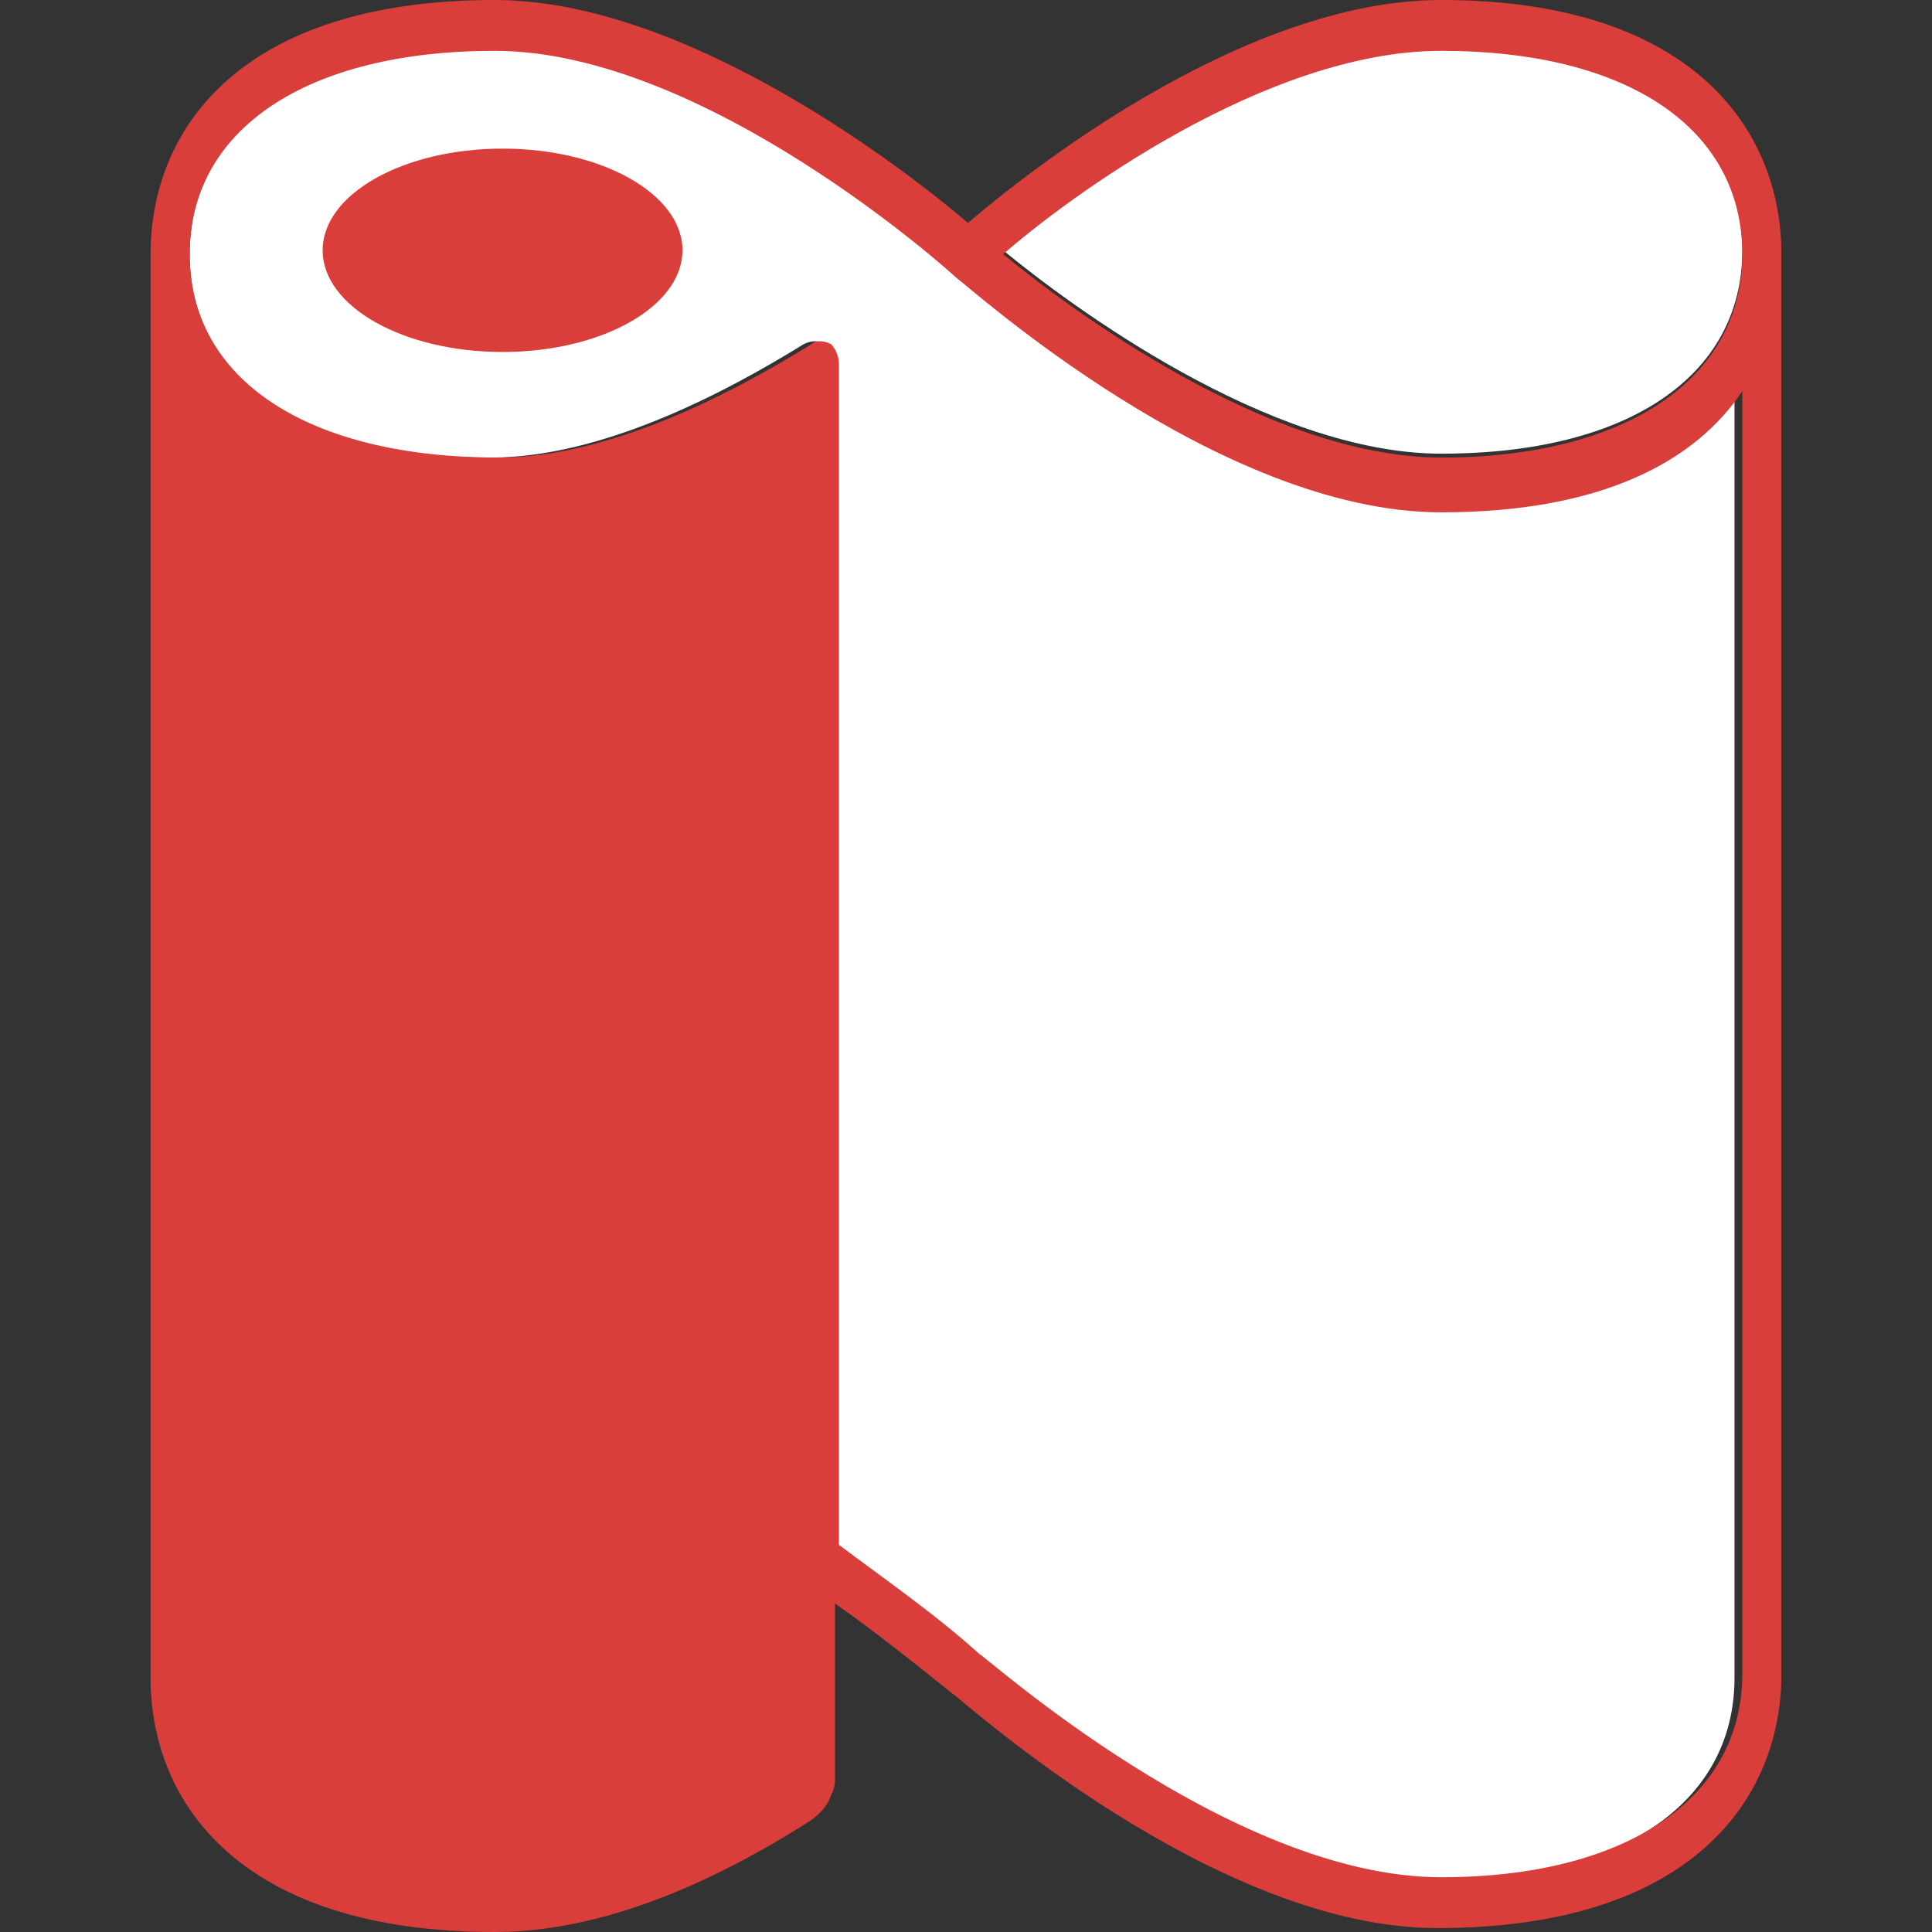 <?xml version="1.0" encoding="UTF-8"?><svg id="_レイヤー_2" xmlns="http://www.w3.org/2000/svg" viewBox="-3.85 0 49.4 49.4"><rect x="-3.85" y="0" width="49.4" height="49.4" fill="#333333" stroke="none"/><defs><style>.cls-1{fill:#fff;}.cls-1,.cls-2{stroke-width:0px;}.cls-2{fill:#da3e3a;}</style></defs><g id="_レイヤー_1-2"><g id="logo-mark"><path class="cls-1" d="M33,1.2c-4.4,0-9.5,3.8-11.2,5.2,1.7,1.4,6.8,5.2,11.2,5.2,4.8,0,7.7-2,7.7-5.2s-3-5.2-7.7-5.2Z"/><path class="cls-1" d="M33,12.9c-5.7,0-12.1-5.7-12.4-6-.1-.1-6.4-5.7-11.8-5.7-4.8,0-7.8,2-7.8,5.3s3,5.2,7.7,5.2c2.8,0,5.9-1.6,8-2.9.2-.1.4-.1.5,0,.2.1.3.3.2.5v30.3c1.3.8,2.5,1.8,3.6,2.8.1.1,6.4,5.7,11.8,5.7,4.8,0,7.7-2,7.7-5.2V9.9c-1.1,1.7-3.5,3-7.5,3Z"/><path class="cls-2" d="M33,0c-5.1,0-10.7,4.5-12.1,5.7-1.4-1.2-7.1-5.7-12.1-5.7C2.3,0,0,3.3,0,6.5v36.4c0,3.2,2.3,6.5,8.8,6.5,3.1,0,6.1-1.6,8-2.8.3-.2.5-.4.6-.7.1-.2.1-.3.1-.5v-4.4c1,.7,2,1.5,3,2.3.3.2,6.7,6,12.4,6,6.5,0,8.8-3.3,8.8-6.5V6.5c0-3.2-2.3-6.5-8.7-6.5ZM40.7,42.8c0,3.2-3,5.2-7.7,5.2-5.4,0-11.7-5.7-11.8-5.7-1.1-1-2.4-1.9-3.6-2.8V9.3c0-.2-.1-.4-.2-.5-.2-.1-.4-.1-.5,0-2.1,1.3-5.2,2.9-8,2.9-4.9,0-7.9-2-7.9-5.2S4,1.3,8.8,1.3c5.4,0,11.7,5.7,11.8,5.8.3.2,6.7,6,12.4,6,4.1,0,6.5-1.3,7.7-3.1v32.8ZM33,11.7c-4.4,0-9.5-3.8-11.2-5.2,1.6-1.4,6.7-5.2,11.2-5.2,4.8,0,7.7,2,7.7,5.2s-3,5.2-7.7,5.2Z"/><ellipse class="cls-2" cx="9" cy="6.4" rx="4.6" ry="2.6"/></g></g></svg>